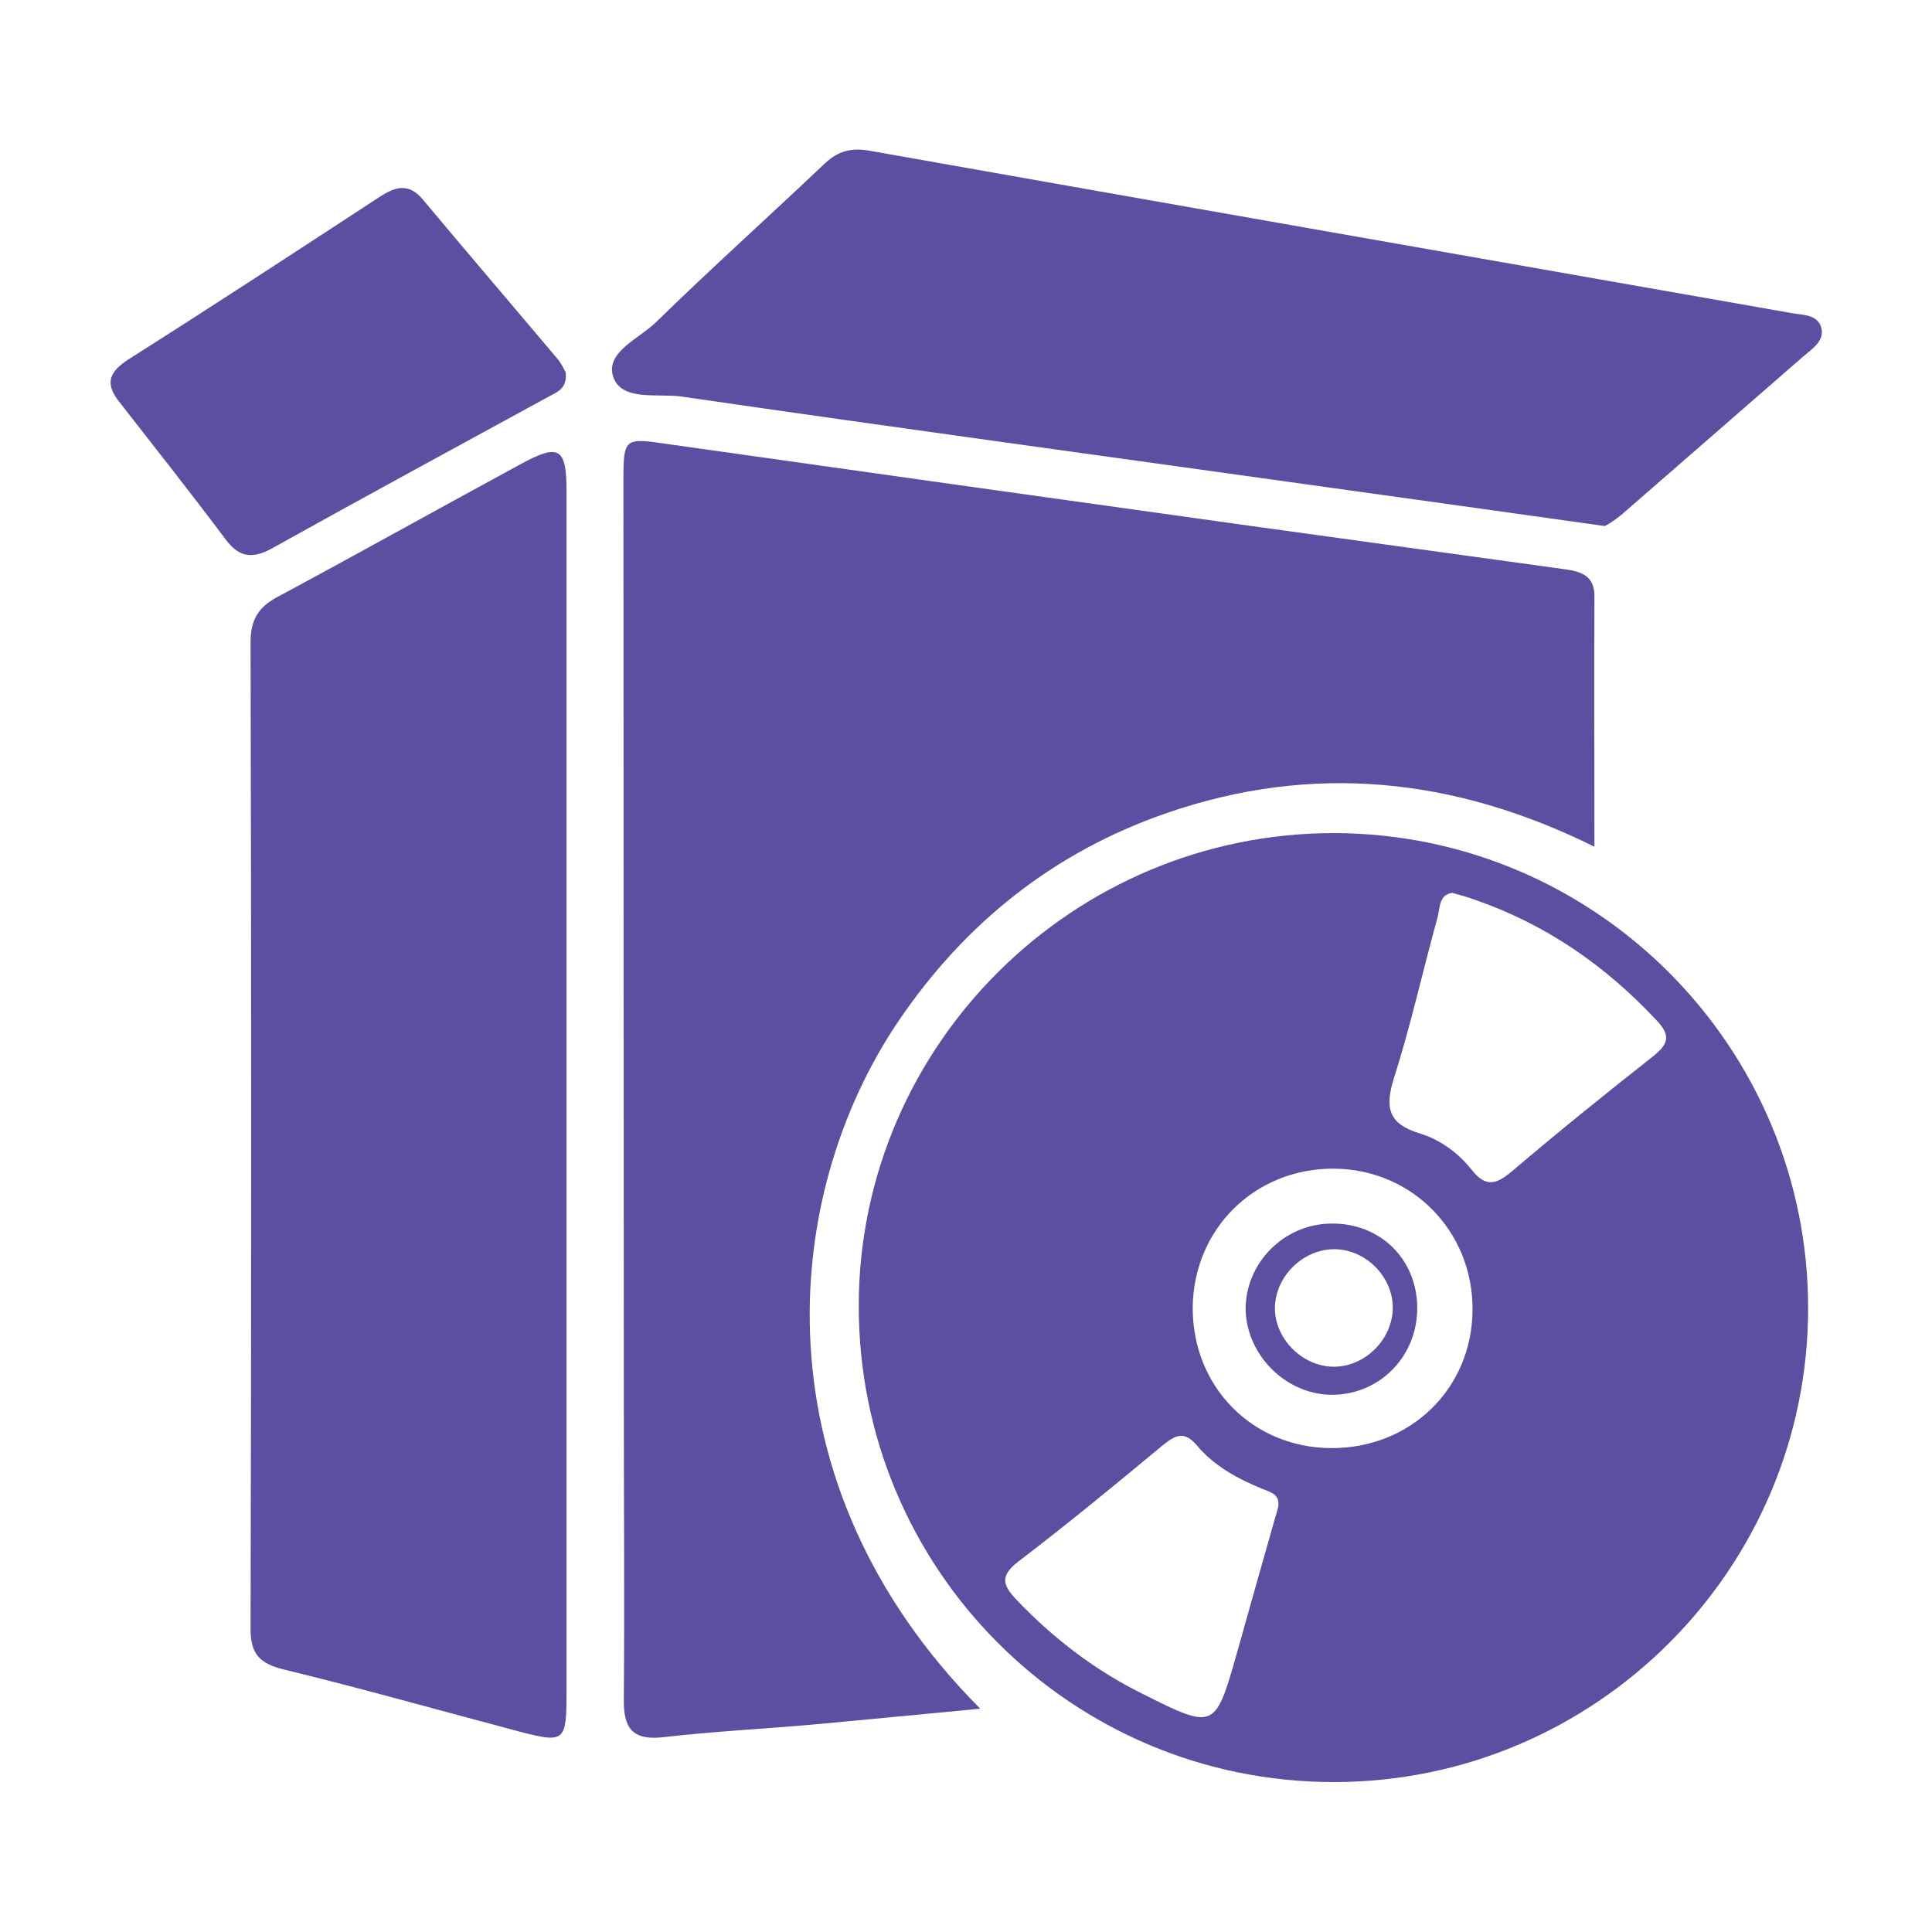 <?xml version="1.0" encoding="UTF-8"?>
<!-- Generator: Adobe Illustrator 23.1.0, SVG Export Plug-In . SVG Version: 6.00 Build 0)  -->
<svg xmlns="http://www.w3.org/2000/svg" xmlns:xlink="http://www.w3.org/1999/xlink" version="1.0" id="Layer_1" x="0px" y="0px" viewBox="0 0 48.19 48.19" xml:space="preserve">
<g>
	<path fill-rule="evenodd" clip-rule="evenodd" fill="#5C4EA0" d="M45.1,32.63c0,6.52-5.31,11.82-11.83,11.82   c-6.56,0-11.86-5.32-11.85-11.89c0.01-6.5,5.35-11.79,11.87-11.78C39.81,20.8,45.1,26.11,45.1,32.63z M36.22,22.27   c-0.33,0.05-0.3,0.37-0.36,0.6c-0.37,1.34-0.67,2.7-1.09,4.02c-0.23,0.73-0.15,1.14,0.64,1.38c0.5,0.15,0.96,0.48,1.3,0.91   c0.36,0.46,0.63,0.35,1.01,0.03c1.15-0.98,2.33-1.93,3.51-2.86c0.39-0.31,0.45-0.52,0.09-0.9c-1.28-1.37-2.77-2.4-4.54-3.01   C36.6,22.37,36.42,22.33,36.22,22.27z M31.88,37.6c0.06-0.34-0.2-0.38-0.41-0.47c-0.61-0.25-1.19-0.57-1.61-1.07   c-0.32-0.38-0.54-0.27-0.87,0c-1.18,0.98-2.37,1.96-3.59,2.89c-0.48,0.37-0.38,0.6-0.03,0.97c0.91,0.95,1.94,1.74,3.11,2.32   c1.83,0.92,1.83,0.91,2.39-1.07C31.2,39.99,31.54,38.79,31.88,37.6z M36.73,32.67c0.01-1.96-1.51-3.51-3.46-3.52   c-1.97-0.01-3.5,1.5-3.52,3.46c-0.01,1.98,1.49,3.5,3.45,3.51C35.19,36.13,36.72,34.63,36.73,32.67z"></path>
	<path fill-rule="evenodd" clip-rule="evenodd" fill="#5C4EA0" d="M39.77,21.12c-3.51-1.74-7.05-2.09-10.67-0.84   c-2.81,0.97-5.03,2.74-6.69,5.19c-2.97,4.39-3.55,11.53,2.04,17.15c-1.38,0.13-2.69,0.26-4,0.38c-1.3,0.12-2.6,0.18-3.9,0.33   c-0.78,0.09-1-0.23-0.99-0.94c0.02-2.49,0-4.98,0-7.47c0-7.65-0.01-15.31-0.01-22.96c0-1.03,0.04-1.04,1.06-0.89   c4.87,0.69,9.73,1.37,14.6,2.05c2.61,0.36,5.22,0.72,7.83,1.08c0.43,0.06,0.74,0.18,0.73,0.69C39.76,16.93,39.77,18.97,39.77,21.12   z"></path>
	<path fill-rule="evenodd" clip-rule="evenodd" fill="#5C4EA0" d="M14.13,27.34c0,4.98,0,9.96,0,14.93c0,1.16-0.06,1.21-1.14,0.93   c-1.97-0.52-3.94-1.08-5.92-1.56c-0.6-0.15-0.82-0.39-0.82-1.01c0.02-8.21,0.02-16.41,0-24.62c0-0.55,0.2-0.87,0.67-1.12   c2.03-1.09,4.05-2.22,6.08-3.32c0.94-0.51,1.13-0.4,1.13,0.66C14.13,17.26,14.13,22.3,14.13,27.34z"></path>
	<path fill-rule="evenodd" clip-rule="evenodd" fill="#5C4EA0" d="M40.02,13.12c-2.49-0.35-4.71-0.66-6.94-0.97   c-5.36-0.75-10.73-1.48-16.09-2.26c-0.59-0.08-1.48,0.12-1.69-0.48c-0.22-0.62,0.64-0.96,1.06-1.37c1.38-1.35,2.81-2.63,4.21-3.96   c0.34-0.32,0.67-0.4,1.12-0.32c7.67,1.36,15.33,2.7,23,4.05c0.28,0.05,0.65,0.03,0.74,0.37c0.08,0.33-0.23,0.52-0.45,0.71   c-1.5,1.31-3,2.61-4.49,3.91C40.27,12.99,40.05,13.12,40.02,13.12z"></path>
	<path fill-rule="evenodd" clip-rule="evenodd" fill="#5C4EA0" d="M14.11,9.29c0.04,0.39-0.19,0.48-0.4,0.59   c-2.31,1.26-4.63,2.52-6.93,3.8c-0.47,0.26-0.81,0.23-1.14-0.21c-0.87-1.16-1.77-2.3-2.66-3.44C2.6,9.56,2.73,9.27,3.21,8.96   c2.1-1.33,4.18-2.69,6.26-4.05c0.4-0.26,0.73-0.35,1.08,0.07c1.12,1.34,2.26,2.67,3.38,4C14.02,9.1,14.08,9.23,14.11,9.29z"></path>
	<path fill-rule="evenodd" clip-rule="evenodd" fill="#5C4EA0" d="M33.2,30.52c1.22-0.02,2.14,0.88,2.15,2.09   c0.01,1.2-0.91,2.16-2.09,2.18c-1.15,0.02-2.16-0.96-2.19-2.12C31.06,31.51,32.02,30.53,33.2,30.52z M33.27,34.09   c0.79,0,1.48-0.7,1.47-1.49c-0.01-0.79-0.72-1.47-1.51-1.44c-0.76,0.03-1.41,0.69-1.43,1.44C31.78,33.38,32.48,34.09,33.27,34.09z"></path>
</g>
</svg>
